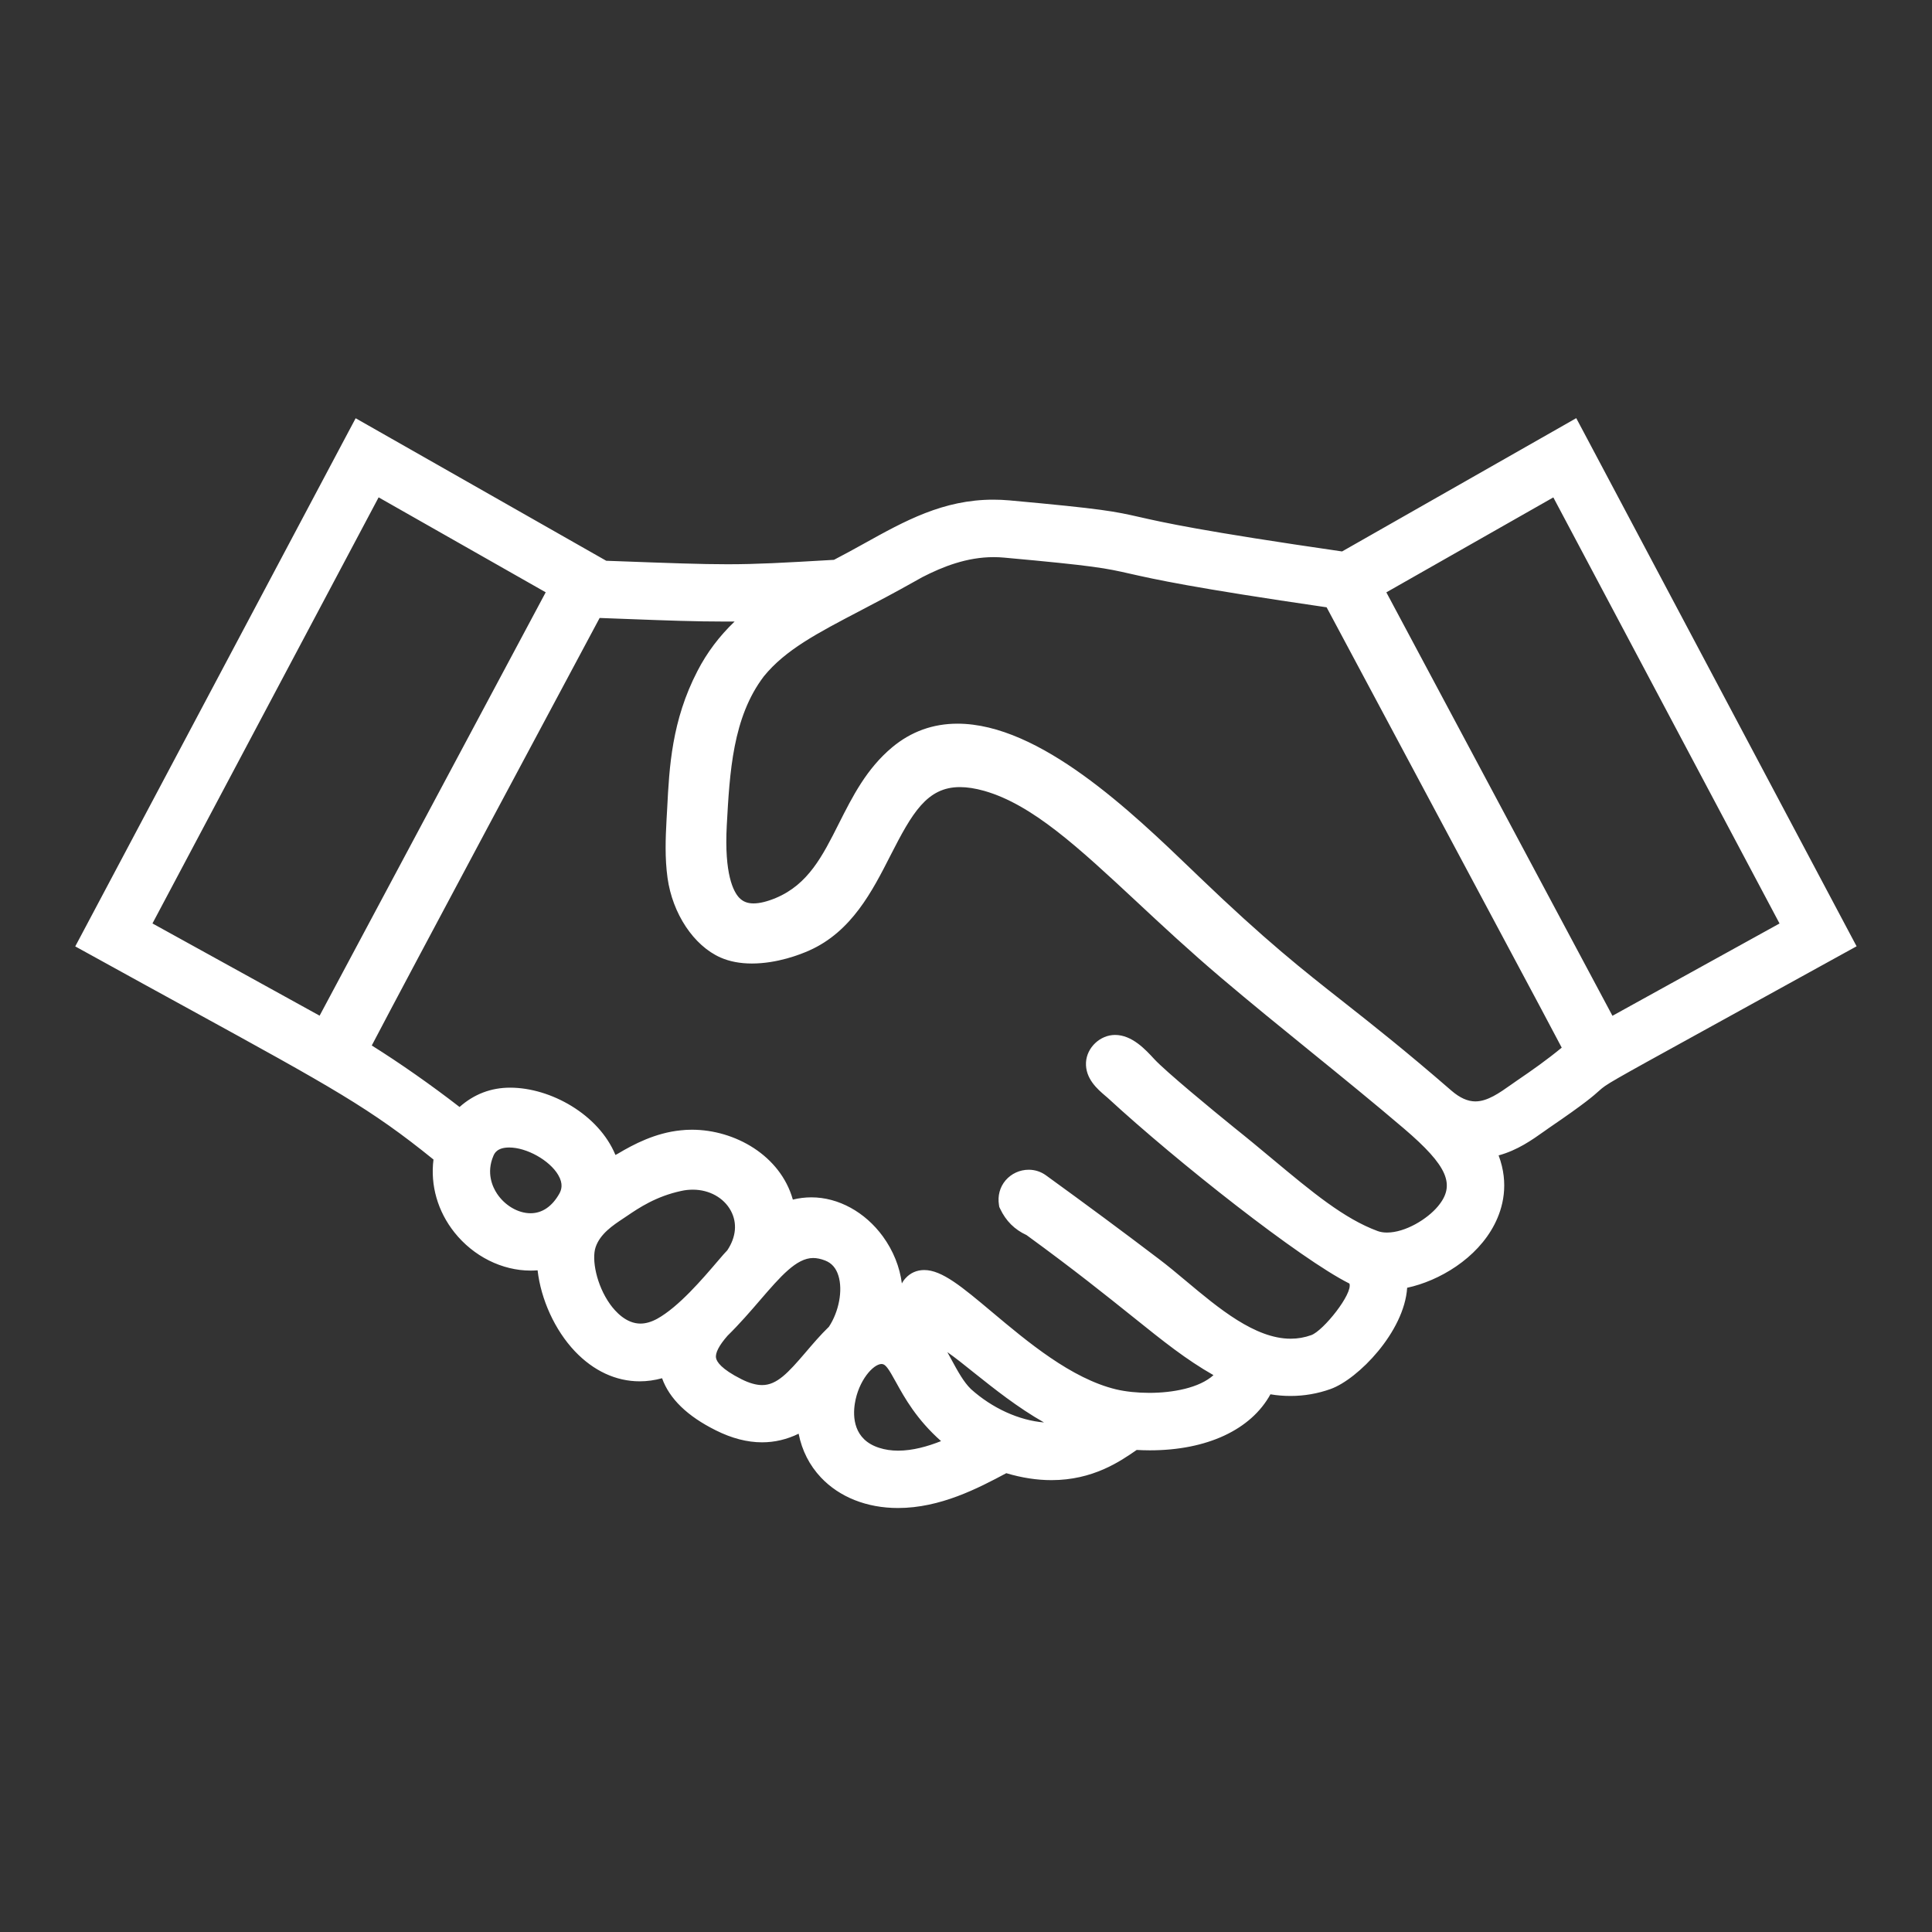 <?xml version="1.0" encoding="utf-8"?>
<!-- Generator: Adobe Illustrator 16.0.0, SVG Export Plug-In . SVG Version: 6.00 Build 0)  -->
<!DOCTYPE svg PUBLIC "-//W3C//DTD SVG 1.1//EN" "http://www.w3.org/Graphics/SVG/1.1/DTD/svg11.dtd">
<svg version="1.1" id="katman_1" xmlns="http://www.w3.org/2000/svg" xmlns:xlink="http://www.w3.org/1999/xlink" x="0px" y="0px"
	 width="35px" height="35px" viewBox="0 0 35 35" enable-background="new 0 0 35 35" xml:space="preserve">
<rect x="0" y="0" width="35" height="35" fill="#333333" stroke="none"/>
<g>
	<path fill="#FFFFFF" d="M16.27,27.187c-0.527,0-0.988-0.181-1.298-0.51c-0.231-0.246-0.366-0.559-0.396-0.915
		c-0.245,0.157-0.502,0.236-0.769,0.236c-0.248,0-0.509-0.068-0.778-0.203c-0.539-0.268-0.855-0.602-0.942-0.994
		c-0.167,0.061-0.333,0.091-0.497,0.091c-0.393,0-0.765-0.174-1.078-0.503c-0.376-0.396-0.626-0.989-0.65-1.523
		c-0.082,0.014-0.165,0.021-0.248,0.021c-0.479,0-0.956-0.24-1.275-0.642c-0.298-0.372-0.42-0.84-0.341-1.293
		c-1.186-0.968-1.852-1.333-4.51-2.792l-1.943-1.068l4.953-9.33l4.477,2.546l0.177-0.009c1.001,0.037,1.545,0.057,2.028,0.057
		c0.549,0,1.019-0.026,1.993-0.083c0.157-0.093,0.356-0.204,0.55-0.311c0.719-0.399,1.398-0.776,2.271-0.776
		c0.092,0,0.186,0.004,0.281,0.013c1.704,0.155,1.892,0.197,2.346,0.3c0.452,0.102,1.136,0.257,3.766,0.636l4.119-2.374l4.952,9.33
		l-2.651,1.462c-1.755,0.966-1.773,0.977-1.918,1.105c-0.101,0.09-0.253,0.226-0.889,0.659l-0.107,0.075
		c-0.23,0.163-0.533,0.378-0.928,0.443c0.259,0.537,0.146,0.988-0.006,1.284c-0.319,0.621-1.03,1.013-1.596,1.099
		c0.032,0.78-0.86,1.663-1.3,1.819c-0.219,0.079-0.448,0.119-0.68,0.119c-0.145,0-0.292-0.016-0.44-0.047
		c-0.299,0.647-1.076,1.03-2.109,1.03c-0.109,0-0.218-0.004-0.323-0.013c-0.277,0.228-0.748,0.554-1.459,0.554
		c-0.266,0-0.545-0.046-0.832-0.137C17.656,26.845,16.994,27.187,16.27,27.187z M15.971,24.576c-0.255,0-0.55,0.396-0.618,0.832
		c-0.035,0.223-0.052,0.762,0.534,0.949c0.119,0.038,0.248,0.058,0.384,0.058c0.364,0,0.738-0.136,1.032-0.271
		c-0.542-0.424-0.785-0.864-0.951-1.165C16.187,24.681,16.116,24.576,15.971,24.576z M16.188,23.763
		c0.495,0.128,0.725,0.552,0.93,0.93c0.119,0.22,0.232,0.427,0.385,0.574c0.445,0.4,1.022,0.641,1.541,0.641
		c0.126,0,0.248-0.014,0.364-0.041c-0.654-0.284-1.213-0.731-1.675-1.102c-0.211-0.168-0.401-0.321-0.569-0.432
		c-0.419-0.277-0.717-0.495-0.744-0.772c-0.013-0.137,0.017-0.242,0.087-0.316c0.059-0.065,0.142-0.101,0.236-0.101
		c0.274,0,0.639,0.306,1.145,0.73c0.65,0.545,1.46,1.225,2.303,1.428c0.183,0.044,0.407,0.067,0.631,0.067
		c0.521,0,1.129-0.133,1.37-0.495c-0.558-0.297-0.976-0.633-1.588-1.124c-0.473-0.38-1.07-0.858-1.95-1.498
		c-0.175-0.07-0.317-0.209-0.411-0.407c-0.031-0.161,0.001-0.28,0.079-0.372s0.196-0.146,0.316-0.146
		c0.084,0,0.164,0.025,0.232,0.075c0.724,0.523,1.392,1.019,2.043,1.514c0.155,0.117,0.318,0.253,0.488,0.396
		c0.603,0.505,1.286,1.077,1.98,1.077c0.143,0,0.283-0.025,0.418-0.073c0.21-0.075,0.767-0.68,0.788-1.026
		c0.006-0.097-0.035-0.132-0.081-0.154c-0.875-0.438-3.094-2.187-4.347-3.342c-0.176-0.151-0.362-0.311-0.351-0.537
		c0.01-0.18,0.171-0.37,0.393-0.37c0.248,0,0.459,0.228,0.612,0.395c0.209,0.226,1.077,0.943,1.464,1.255
		c0.244,0.196,0.471,0.385,0.685,0.563c0.739,0.615,1.322,1.102,1.95,1.332c0.064,0.023,0.136,0.035,0.215,0.035
		c0.386,0,0.817-0.27,1.027-0.524c0.431-0.519,0.11-0.961-0.633-1.595c-0.545-0.466-1.117-0.93-1.691-1.396
		c-0.546-0.443-1.094-0.889-1.624-1.338c-0.564-0.479-1.064-0.945-1.523-1.374c-1.068-0.996-1.913-1.782-2.817-2.039
		c-0.172-0.048-0.332-0.073-0.476-0.073c-0.709,0-1.019,0.606-1.376,1.309c-0.32,0.628-0.683,1.34-1.41,1.663
		c-0.313,0.14-0.68,0.223-0.982,0.223c-0.196,0-0.369-0.033-0.515-0.098c-0.436-0.193-0.798-0.743-0.88-1.337
		c-0.048-0.35-0.036-0.685-0.017-1.026l0.011-0.214c0.038-0.729,0.081-1.555,0.535-2.431c0.216-0.418,0.519-0.78,0.919-1.095
		c-0.184,0.004-0.361,0.006-0.535,0.006c-0.552,0-1.078-0.02-1.711-0.044l-0.645-0.023c-0.398,0.743-3.734,6.98-4.226,7.93
		c0.556,0.341,1.203,0.794,1.774,1.243c0.256-0.264,0.554-0.392,0.907-0.392c0.733,0,1.614,0.534,1.833,1.276
		c0.063-0.035,0.127-0.07,0.193-0.103c0.27-0.161,0.646-0.358,1.08-0.402c0.062-0.006,0.125-0.01,0.188-0.01
		c0.766,0,1.581,0.483,1.729,1.303c0.142-0.052,0.288-0.078,0.435-0.078c0.445,0,0.889,0.244,1.187,0.653
		C16.167,22.865,16.275,23.335,16.188,23.763z M14.73,22.654c-0.364,0-0.671,0.356-1.06,0.807c-0.179,0.207-0.374,0.433-0.6,0.655
		c-0.18,0.206-0.258,0.376-0.231,0.512c0.031,0.157,0.206,0.313,0.535,0.479c0.161,0.08,0.302,0.119,0.432,0.119
		c0.344,0,0.584-0.281,0.887-0.639c0.134-0.157,0.275-0.322,0.437-0.477c0.198-0.29,0.283-0.727,0.187-1.039
		c-0.055-0.18-0.163-0.301-0.321-0.362C14.901,22.673,14.814,22.654,14.73,22.654z M12.553,21.416c-0.079,0-0.159,0.009-0.24,0.026
		c-0.484,0.104-0.811,0.325-1.026,0.472c-0.273,0.182-0.528,0.35-0.624,0.636c-0.098,0.285,0.027,0.803,0.279,1.155
		c0.109,0.151,0.339,0.407,0.659,0.407c0.12,0,0.245-0.036,0.371-0.106c0.411-0.229,0.848-0.74,1.137-1.078l0.191-0.221
		c0.173-0.265,0.199-0.576,0.058-0.838C13.209,21.59,12.9,21.416,12.553,21.416z M9.225,20.653c-0.206,0-0.344,0.078-0.409,0.231
		c-0.157,0.367-0.021,0.666,0.075,0.811c0.167,0.254,0.451,0.418,0.721,0.418c0.262,0,0.482-0.147,0.638-0.425
		c0.083-0.147,0.075-0.307-0.022-0.473C10.049,20.911,9.589,20.653,9.225,20.653z M17.346,13.244c1.438,0,3.146,1.641,4.165,2.622
		l0.111,0.107c1.225,1.175,1.884,1.693,2.647,2.294c0.526,0.413,1.1,0.864,1.937,1.591c0.177,0.154,0.348,0.229,0.521,0.229
		c0.264,0,0.509-0.174,0.725-0.327l0.11-0.077c0.296-0.201,0.606-0.42,0.896-0.668c-0.083-0.173-0.358-0.688-1.521-2.861
		l-2.817-5.273c-2.492-0.363-3.17-0.516-3.62-0.618c-0.447-0.101-0.633-0.143-2.294-0.293c-0.069-0.006-0.138-0.009-0.205-0.009
		c-0.525,0-0.99,0.188-1.386,0.394l-0.128,0.074c-0.345,0.195-0.664,0.361-0.956,0.514c-0.807,0.421-1.389,0.726-1.802,1.234
		c-0.587,0.772-0.643,1.788-0.696,2.769c-0.038,0.706,0.053,1.192,0.261,1.412c0.092,0.097,0.209,0.145,0.357,0.145
		c0.129,0,0.283-0.036,0.455-0.108c0.633-0.265,0.914-0.823,1.212-1.414c0.239-0.476,0.487-0.967,0.933-1.339
		C16.565,13.377,16.934,13.244,17.346,13.244z M29.157,18.584l3.262-1.801l-4.225-7.958l-3.26,1.854L29.157,18.584z M5.844,18.584
		l4.222-7.905l-3.26-1.854l-4.224,7.958L5.844,18.584z"/>
	<path fill="#FFFFFF" d="M28.45,7.947l4.825,9.091c-6.279,3.469-3.319,1.782-5.353,3.169c-0.28,0.191-0.651,0.507-1.177,0.515
		c0.793,1.271-0.588,2.319-1.534,2.38c0.142,0.702-0.747,1.651-1.195,1.812c-0.206,0.074-0.418,0.111-0.635,0.111
		c-0.171,0-0.345-0.023-0.521-0.069c-0.282,0.778-1.188,1.053-2.029,1.053c-0.105,0-0.21-0.005-0.313-0.013
		c-0.269,0.18-0.729,0.554-1.47,0.554c-0.249,0-0.529-0.043-0.845-0.148c-0.498,0.265-1.186,0.652-1.936,0.652
		c-0.922,0-1.62-0.592-1.563-1.556c-0.283,0.243-0.581,0.367-0.899,0.367c-0.228,0-0.466-0.063-0.718-0.189
		c-0.454-0.226-0.873-0.557-0.893-1.066c-0.212,0.104-0.415,0.149-0.606,0.149c-0.977,0-1.639-1.2-1.594-2.063
		c-0.127,0.039-0.255,0.058-0.382,0.058c-0.875,0-1.692-0.877-1.469-1.853c-1.476-1.212-2.135-1.495-6.42-3.861l4.826-9.091
		l4.356,2.478c1.159,0.042,1.751,0.066,2.271,0.066c0.552,0,1.022-0.026,2.001-0.083c0.991-0.506,1.749-1.086,2.813-1.086
		c0.088,0,0.178,0.004,0.27,0.012c3.356,0.305,0.781,0.168,6.104,0.936L28.45,7.947 M29.103,18.768l3.497-1.931l-4.352-8.196
		l-3.493,1.986L29.103,18.768 M5.898,18.768l4.348-8.141L6.752,8.641l-4.351,8.196L5.898,18.768 M16.409,10.311l0.012-0.001
		c-1.296,0.731-2.21,1.06-2.796,1.78c-0.616,0.81-0.672,1.849-0.727,2.852c-0.05,0.944,0.111,1.693,0.753,1.693
		c0.144,0,0.312-0.038,0.507-0.119c1.202-0.503,1.205-1.961,2.179-2.773c0.307-0.256,0.648-0.364,1.009-0.364
		c1.435,0,3.168,1.717,4.184,2.691c2.07,1.987,2.535,2.106,4.589,3.89c0.22,0.19,0.422,0.262,0.609,0.262
		c0.355,0,0.656-0.254,0.911-0.429c0.311-0.211,0.661-0.457,0.982-0.742c-0.088-0.209,0.344,0.615-4.415-8.294
		c-5.165-0.75-2.7-0.623-5.988-0.922c-0.073-0.006-0.146-0.01-0.217-0.01C17.428,9.824,16.922,10.03,16.409,10.311 M8.348,20.415
		c0.249-0.298,0.541-0.441,0.892-0.441c0.703,0,1.639,0.555,1.741,1.355c0.109-0.069,0.224-0.136,0.344-0.194
		c0.272-0.163,0.625-0.349,1.034-0.39c0.058-0.006,0.116-0.009,0.175-0.009c0.787,0,1.575,0.542,1.617,1.364
		c0.183-0.097,0.368-0.14,0.547-0.14c0.871,0,1.608,1.019,1.324,1.907c0.821,0.101,0.911,1.037,1.389,1.495
		c0.443,0.399,1.049,0.679,1.634,0.679c0.257,0,0.511-0.054,0.744-0.176c-1.093-0.353-1.954-1.253-2.551-1.646
		c-0.375-0.248-0.663-0.456-0.684-0.673c-0.009-0.095,0.007-0.165,0.051-0.211c0.037-0.041,0.083-0.06,0.139-0.06
		c0.541,0,1.919,1.794,3.416,2.155c0.188,0.044,0.42,0.07,0.662,0.07c0.634,0,1.343-0.18,1.552-0.686
		c-1.044-0.527-1.53-1.141-3.641-2.674c-0.181-0.077-0.294-0.197-0.369-0.356c-0.031-0.194,0.119-0.327,0.274-0.327
		c0.053,0,0.106,0.016,0.153,0.05c0.724,0.523,1.391,1.018,2.041,1.512c0.718,0.542,1.604,1.5,2.55,1.5
		c0.153,0,0.308-0.025,0.464-0.081c0.329-0.117,1.238-1.168,0.722-1.427c-0.822-0.411-3.024-2.129-4.316-3.32
		c-0.099-0.092-0.317-0.239-0.308-0.432c0.007-0.118,0.119-0.243,0.259-0.243c0.188,0,0.376,0.202,0.514,0.352
		c0.225,0.242,1.132,0.989,1.479,1.269c1.095,0.88,1.837,1.609,2.673,1.916c0.081,0.03,0.169,0.044,0.261,0.044
		c0.409,0,0.885-0.275,1.131-0.573c0.555-0.668-0.021-1.247-0.649-1.783c-1.063-0.907-2.229-1.813-3.315-2.734
		c-1.889-1.604-3.059-3.061-4.391-3.438c-0.19-0.054-0.359-0.079-0.512-0.079c-1.484,0-1.375,2.332-2.841,2.984
		c-0.247,0.11-0.598,0.211-0.927,0.211c-0.164,0-0.323-0.025-0.46-0.086c-0.396-0.176-0.726-0.684-0.802-1.233
		c-0.046-0.334-0.034-0.661-0.016-1c0.045-0.784,0.047-1.656,0.531-2.59c0.266-0.516,0.675-0.946,1.245-1.307
		c-0.352,0.016-0.67,0.022-0.98,0.022c-0.749,0-1.447-0.037-2.435-0.071c-0.019,0.032-4.152,7.76-4.323,8.118
		C7.027,19.425,7.766,19.95,8.348,20.415 M9.612,22.247c0.279,0,0.559-0.144,0.755-0.493c0.33-0.592-0.52-1.235-1.142-1.235
		c-0.235,0-0.438,0.092-0.533,0.313C8.385,21.55,8.997,22.247,9.612,22.247 M11.602,24.246c0.137,0,0.283-0.037,0.437-0.123
		c0.532-0.296,1.071-1.003,1.362-1.326c0.483-0.729-0.056-1.515-0.847-1.515c-0.086,0-0.176,0.01-0.268,0.029
		c-0.553,0.119-0.916,0.387-1.125,0.526c-0.211,0.14-0.511,0.331-0.624,0.669C10.35,23.053,10.83,24.246,11.602,24.246
		 M13.807,25.36c0.577,0,0.883-0.645,1.416-1.152c0.357-0.515,0.411-1.396-0.179-1.624c-0.112-0.044-0.215-0.063-0.314-0.063
		c-0.608,0-1.009,0.767-1.753,1.5c-0.435,0.497-0.383,0.845,0.338,1.206C13.5,25.319,13.662,25.36,13.807,25.36 M16.271,26.549
		c0.44,0,0.896-0.181,1.292-0.38c-1.19-0.819-1.071-1.727-1.592-1.727c-0.655,0-1.274,1.676-0.125,2.043
		C15.984,26.529,16.126,26.549,16.271,26.549 M6.443,7.577l-0.13,0.244l-4.826,9.091l-0.124,0.233l0.231,0.127
		c0.699,0.386,1.302,0.717,1.828,1.005c2.605,1.429,3.291,1.806,4.431,2.729c-0.059,0.467,0.076,0.939,0.38,1.321
		c0.345,0.433,0.861,0.691,1.38,0.691c0.042,0,0.084-0.002,0.126-0.005c0.06,0.525,0.311,1.082,0.675,1.466
		c0.338,0.356,0.745,0.545,1.175,0.545c0.134,0,0.27-0.019,0.405-0.056c0.133,0.372,0.459,0.688,0.974,0.944
		c0.287,0.144,0.569,0.217,0.837,0.217c0.228,0,0.45-0.052,0.663-0.156c0.06,0.304,0.196,0.572,0.404,0.793
		c0.336,0.356,0.832,0.553,1.396,0.553c0.768,0,1.455-0.36,1.962-0.631c0.281,0.084,0.556,0.126,0.818,0.126
		c0.753,0,1.245-0.34,1.54-0.544l0.005-0.003c0.078,0.004,0.157,0.007,0.237,0.007c1.038,0,1.834-0.375,2.185-1.015
		c0.123,0.021,0.245,0.03,0.365,0.03c0.247,0,0.491-0.042,0.726-0.126c0.498-0.179,1.335-1.038,1.386-1.834
		c0.58-0.124,1.265-0.529,1.583-1.15c0.151-0.294,0.268-0.73,0.074-1.248c0.342-0.093,0.608-0.282,0.818-0.431l0.105-0.074
		c0.643-0.438,0.799-0.577,0.901-0.669c0.133-0.118,0.136-0.121,1.894-1.089l2.536-1.398l0.231-0.127l-0.124-0.233l-4.825-9.091
		l-0.13-0.244l-0.24,0.137L24.313,9.99c-2.55-0.369-3.246-0.527-3.664-0.622c-0.46-0.104-0.649-0.147-2.362-0.303
		c-0.101-0.009-0.198-0.013-0.294-0.013c-0.907,0-1.601,0.385-2.336,0.793c-0.177,0.098-0.359,0.199-0.549,0.297
		c-0.945,0.055-1.396,0.08-1.929,0.08c-0.479,0-1.027-0.02-2.024-0.057l-0.172-0.006L6.684,7.714L6.443,7.577L6.443,7.577z
		 M2.762,16.729l4.097-7.719l3.027,1.72l-4.096,7.67L2.762,16.729L2.762,16.729z M25.115,10.731l3.025-1.72l4.098,7.719
		l-3.027,1.672L25.115,10.731L25.115,10.731z M16.708,10.456c0.374-0.192,0.809-0.363,1.293-0.363c0.063,0,0.128,0.003,0.192,0.009
		c1.653,0.15,1.836,0.191,2.277,0.291c0.447,0.101,1.121,0.253,3.563,0.609l2.786,5.214c1.016,1.9,1.355,2.536,1.473,2.763
		c-0.262,0.217-0.539,0.412-0.804,0.592l-0.113,0.079c-0.21,0.148-0.427,0.303-0.647,0.303c-0.14,0-0.282-0.064-0.434-0.195
		c-0.84-0.729-1.425-1.189-1.941-1.596c-0.761-0.598-1.418-1.115-2.638-2.286l-0.11-0.106c-1.102-1.059-2.767-2.66-4.259-2.66
		c-0.444,0-0.841,0.143-1.181,0.426c-0.467,0.389-0.721,0.894-0.967,1.381c-0.298,0.593-0.557,1.105-1.144,1.351
		c-0.156,0.065-0.292,0.098-0.403,0.098c-0.111,0-0.193-0.033-0.26-0.103c-0.104-0.11-0.272-0.426-0.225-1.308
		c0.053-0.966,0.107-1.96,0.672-2.703c0.391-0.48,0.963-0.779,1.755-1.193c0.293-0.153,0.613-0.321,0.959-0.516L16.708,10.456
		L16.708,10.456z M6.735,18.94c0.627-1.201,3.607-6.772,4.128-7.745l0.561,0.021c0.636,0.024,1.163,0.044,1.716,0.044
		c0.056,0,0.112,0,0.168,0c-0.279,0.267-0.501,0.563-0.672,0.894c-0.467,0.9-0.511,1.742-0.549,2.485l-0.012,0.213
		c-0.018,0.334-0.032,0.69,0.018,1.052c0.09,0.648,0.475,1.228,0.959,1.442c0.163,0.072,0.354,0.109,0.569,0.109
		c0.461,0,0.878-0.164,1.037-0.235c0.771-0.342,1.145-1.077,1.475-1.725c0.391-0.766,0.66-1.236,1.257-1.236
		c0.131,0,0.279,0.023,0.439,0.068c0.873,0.248,1.706,1.024,2.762,2.007c0.45,0.42,0.961,0.896,1.528,1.377
		c0.53,0.45,1.079,0.896,1.626,1.34c0.574,0.466,1.145,0.93,1.689,1.394c0.791,0.676,0.94,1.018,0.617,1.407
		c-0.194,0.234-0.593,0.477-0.925,0.477c-0.063,0-0.119-0.009-0.168-0.027c-0.606-0.223-1.183-0.702-1.911-1.309
		c-0.215-0.179-0.441-0.368-0.687-0.564c-0.385-0.311-1.245-1.021-1.449-1.242c-0.16-0.174-0.403-0.438-0.711-0.438
		c-0.27,0-0.511,0.228-0.526,0.496c-0.016,0.295,0.21,0.487,0.345,0.603l0.048,0.041c1.26,1.162,3.494,2.922,4.379,3.364
		c0.066,0.181-0.471,0.854-0.691,0.934c-0.123,0.044-0.245,0.065-0.374,0.065c-0.646,0-1.309-0.555-1.894-1.045
		c-0.172-0.144-0.337-0.282-0.494-0.4c-0.651-0.495-1.32-0.99-2.046-1.516c-0.091-0.065-0.198-0.1-0.311-0.1
		c-0.161,0-0.314,0.07-0.419,0.192c-0.104,0.123-0.146,0.28-0.12,0.445l0.006,0.037l0.016,0.034c0.104,0.22,0.261,0.376,0.478,0.476
		c0.864,0.629,1.45,1.1,1.922,1.478c0.564,0.453,0.966,0.775,1.464,1.059c-0.256,0.233-0.739,0.321-1.162,0.321
		c-0.214,0-0.427-0.022-0.601-0.063c-0.812-0.195-1.607-0.863-2.247-1.4c-0.546-0.458-0.908-0.762-1.23-0.762
		c-0.133,0-0.25,0.051-0.337,0.147c-0.027,0.028-0.05,0.061-0.068,0.096c-0.038-0.298-0.155-0.592-0.344-0.852
		c-0.323-0.443-0.808-0.708-1.295-0.708c-0.114,0-0.226,0.014-0.336,0.041c-0.225-0.799-1.05-1.266-1.828-1.266
		c-0.068,0-0.135,0.003-0.203,0.011c-0.46,0.046-0.853,0.252-1.144,0.426c-0.013,0.006-0.026,0.013-0.039,0.02
		c-0.303-0.733-1.173-1.219-1.908-1.219c-0.346,0-0.653,0.117-0.916,0.35C7.809,19.654,7.24,19.256,6.735,18.94L6.735,18.94z
		 M9.612,21.979c-0.227,0-0.466-0.14-0.609-0.356c-0.081-0.123-0.197-0.375-0.064-0.685c0.018-0.041,0.064-0.15,0.286-0.15
		c0.317,0,0.731,0.232,0.887,0.497c0.097,0.164,0.058,0.272,0.021,0.339C10.003,21.855,9.823,21.979,9.612,21.979L9.612,21.979z
		 M11.602,23.978c-0.26,0-0.456-0.22-0.55-0.351c-0.249-0.349-0.336-0.815-0.262-1.033c0.082-0.243,0.315-0.397,0.502-0.521
		l0.07-0.047c0.208-0.141,0.521-0.353,0.979-0.451c0.071-0.016,0.143-0.023,0.211-0.023c0.297,0,0.561,0.146,0.688,0.382
		c0.119,0.221,0.096,0.475-0.064,0.716c-0.032,0.031-0.097,0.107-0.169,0.191c-0.283,0.331-0.71,0.832-1.1,1.049
		C11.801,23.948,11.699,23.978,11.602,23.978L11.602,23.978z M13.807,25.092c-0.107,0-0.232-0.035-0.372-0.105
		c-0.375-0.188-0.451-0.321-0.463-0.385c-0.018-0.089,0.054-0.229,0.208-0.404c0.217-0.213,0.417-0.444,0.593-0.649
		c0.366-0.424,0.655-0.759,0.958-0.759c0.067,0,0.138,0.015,0.216,0.045c0.121,0.047,0.199,0.137,0.242,0.276
		c0.082,0.265,0.009,0.649-0.172,0.924c-0.158,0.153-0.293,0.313-0.424,0.466C14.28,24.867,14.075,25.092,13.807,25.092
		L13.807,25.092z M18.913,25.769c-0.451-0.037-0.937-0.257-1.323-0.604c-0.132-0.127-0.24-0.325-0.354-0.535
		c-0.024-0.044-0.048-0.089-0.074-0.135c0.144,0.101,0.305,0.229,0.487,0.376C18.011,25.159,18.432,25.496,18.913,25.769
		L18.913,25.769z M16.271,26.28c-0.122,0-0.238-0.017-0.343-0.051c-0.47-0.149-0.479-0.566-0.442-0.801
		c0.065-0.417,0.334-0.718,0.485-0.718c0.069,0,0.121,0.075,0.263,0.334c0.153,0.277,0.37,0.669,0.814,1.063
		C16.807,26.203,16.534,26.28,16.271,26.28L16.271,26.28z"/>
</g>
</svg>
